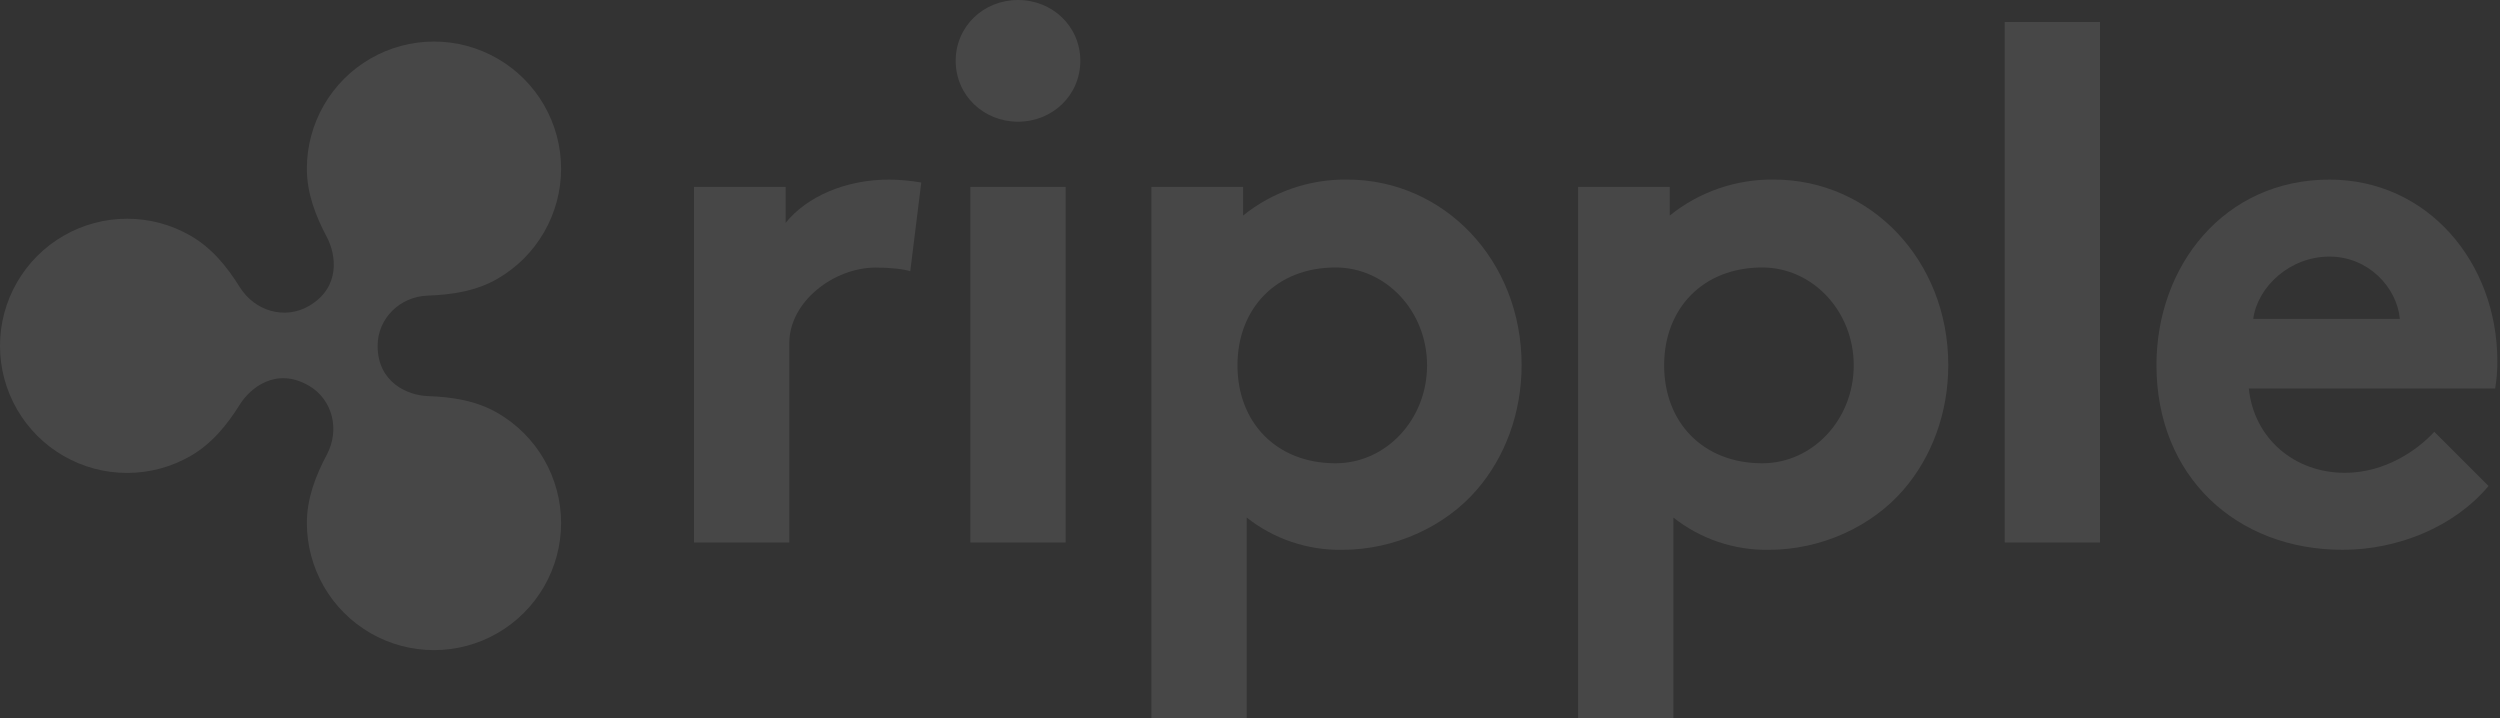 <svg width="87" height="25" viewBox="0 0 87 25" fill="none" xmlns="http://www.w3.org/2000/svg">
<rect x="0" y="0" width="87" height="25" fill="#333333" stroke="none"/>
<g opacity="0.1" clip-path="url(#clip0_2931_280)">
<path d="M31.677 9.439C31.447 9.362 30.963 9.311 30.478 9.311C29.024 9.311 27.468 10.489 27.468 11.943V18.878H24.151V6.505H27.34V7.755C28.08 6.837 29.432 6.25 30.937 6.25C31.314 6.253 31.689 6.287 32.06 6.352L31.677 9.439Z" fill="white"/>
<path d="M35.426 0C36.625 0 37.595 0.918 37.595 2.117C37.595 3.316 36.625 4.235 35.426 4.235C34.227 4.235 33.258 3.316 33.258 2.117C33.258 0.918 34.227 0 35.426 0ZM37.084 18.878H33.768V6.505H37.084V18.878V18.878Z" fill="white"/>
<path d="M46.881 6.249C45.565 6.233 44.284 6.675 43.259 7.501V6.505H40.069V25H43.386V18.011C44.329 18.756 45.501 19.152 46.703 19.134C48.54 19.134 50.299 18.317 51.396 17.041C52.366 15.918 52.952 14.388 52.952 12.704C52.952 9.056 50.248 6.249 46.881 6.249ZM46.478 16.122C44.418 16.122 43.064 14.701 43.064 12.715C43.064 10.729 44.418 9.308 46.478 9.308C48.237 9.308 49.662 10.834 49.662 12.715C49.662 14.597 48.237 16.122 46.478 16.122V16.122Z" fill="white"/>
<path d="M73.08 18.878H69.764V0.765H73.08V18.878V18.878Z" fill="white"/>
<path d="M86.601 16.913C85.402 18.342 83.438 19.133 81.525 19.133C77.826 19.133 75.045 16.582 75.045 12.704C75.045 9.26 77.392 6.25 81.066 6.25C84.484 6.25 86.908 9.133 86.908 12.577C86.909 12.893 86.884 13.209 86.831 13.521H78.259C78.438 15.255 79.841 16.454 81.601 16.454C83.004 16.454 84.127 15.664 84.714 15.026L86.601 16.913ZM83.515 11.097C83.412 10 82.418 8.929 81.066 8.929C79.688 8.929 78.566 9.975 78.412 11.097H83.515Z" fill="white"/>
<path d="M61.729 6.249C60.413 6.233 59.132 6.675 58.107 7.501V6.505H54.917V25H58.234V18.011C59.177 18.756 60.349 19.152 61.55 19.134C63.387 19.134 65.147 18.317 66.244 17.041C67.214 15.918 67.8 14.388 67.8 12.704C67.8 9.056 65.096 6.249 61.729 6.249ZM61.326 16.122C59.266 16.122 57.912 14.701 57.912 12.715C57.912 10.729 59.266 9.308 61.326 9.308C63.084 9.308 64.51 10.834 64.51 12.715C64.51 14.597 63.084 16.122 61.326 16.122Z" fill="white"/>
<path d="M17.314 14.37C16.565 13.938 15.722 13.813 14.887 13.784C14.186 13.759 13.141 13.31 13.141 12.035C13.141 11.085 13.911 10.321 14.887 10.287C15.722 10.258 16.566 10.132 17.314 9.7C17.986 9.312 18.545 8.754 18.933 8.081C19.321 7.409 19.526 6.646 19.526 5.869C19.526 5.093 19.321 4.33 18.933 3.658C18.545 2.985 17.986 2.427 17.314 2.039C16.642 1.651 15.879 1.446 15.102 1.446C14.326 1.446 13.563 1.651 12.891 2.039C12.218 2.427 11.66 2.986 11.272 3.658C10.884 4.33 10.679 5.093 10.679 5.87C10.679 6.727 10.984 7.515 11.373 8.247C11.7 8.862 11.866 10.004 10.744 10.652C9.909 11.133 8.868 10.828 8.347 9.996C7.908 9.292 7.378 8.633 6.635 8.205C5.962 7.816 5.2 7.612 4.423 7.612C3.647 7.612 2.884 7.816 2.212 8.205C1.539 8.593 0.981 9.151 0.593 9.824C0.204 10.496 0 11.259 0 12.035C0 12.812 0.204 13.574 0.593 14.247C0.981 14.919 1.539 15.478 2.212 15.866C2.884 16.254 3.647 16.458 4.423 16.458C5.2 16.458 5.962 16.254 6.635 15.866C7.377 15.437 7.908 14.779 8.347 14.076C8.708 13.499 9.608 12.763 10.744 13.419C11.577 13.901 11.835 14.955 11.373 15.824C10.984 16.556 10.679 17.344 10.679 18.201C10.679 18.977 10.884 19.74 11.272 20.413C11.66 21.085 12.219 21.643 12.891 22.032C13.563 22.42 14.326 22.624 15.102 22.624C15.879 22.624 16.642 22.42 17.314 22.032C17.986 21.643 18.545 21.085 18.933 20.413C19.321 19.74 19.526 18.977 19.526 18.201C19.526 17.424 19.321 16.662 18.933 15.989C18.545 15.317 17.986 14.759 17.314 14.37V14.37Z" fill="white"/>
</g>
<defs>
<clipPath id="clip0_2931_280">
<rect width="86.907" height="25" fill="white"/>
</clipPath>
</defs>
</svg>
